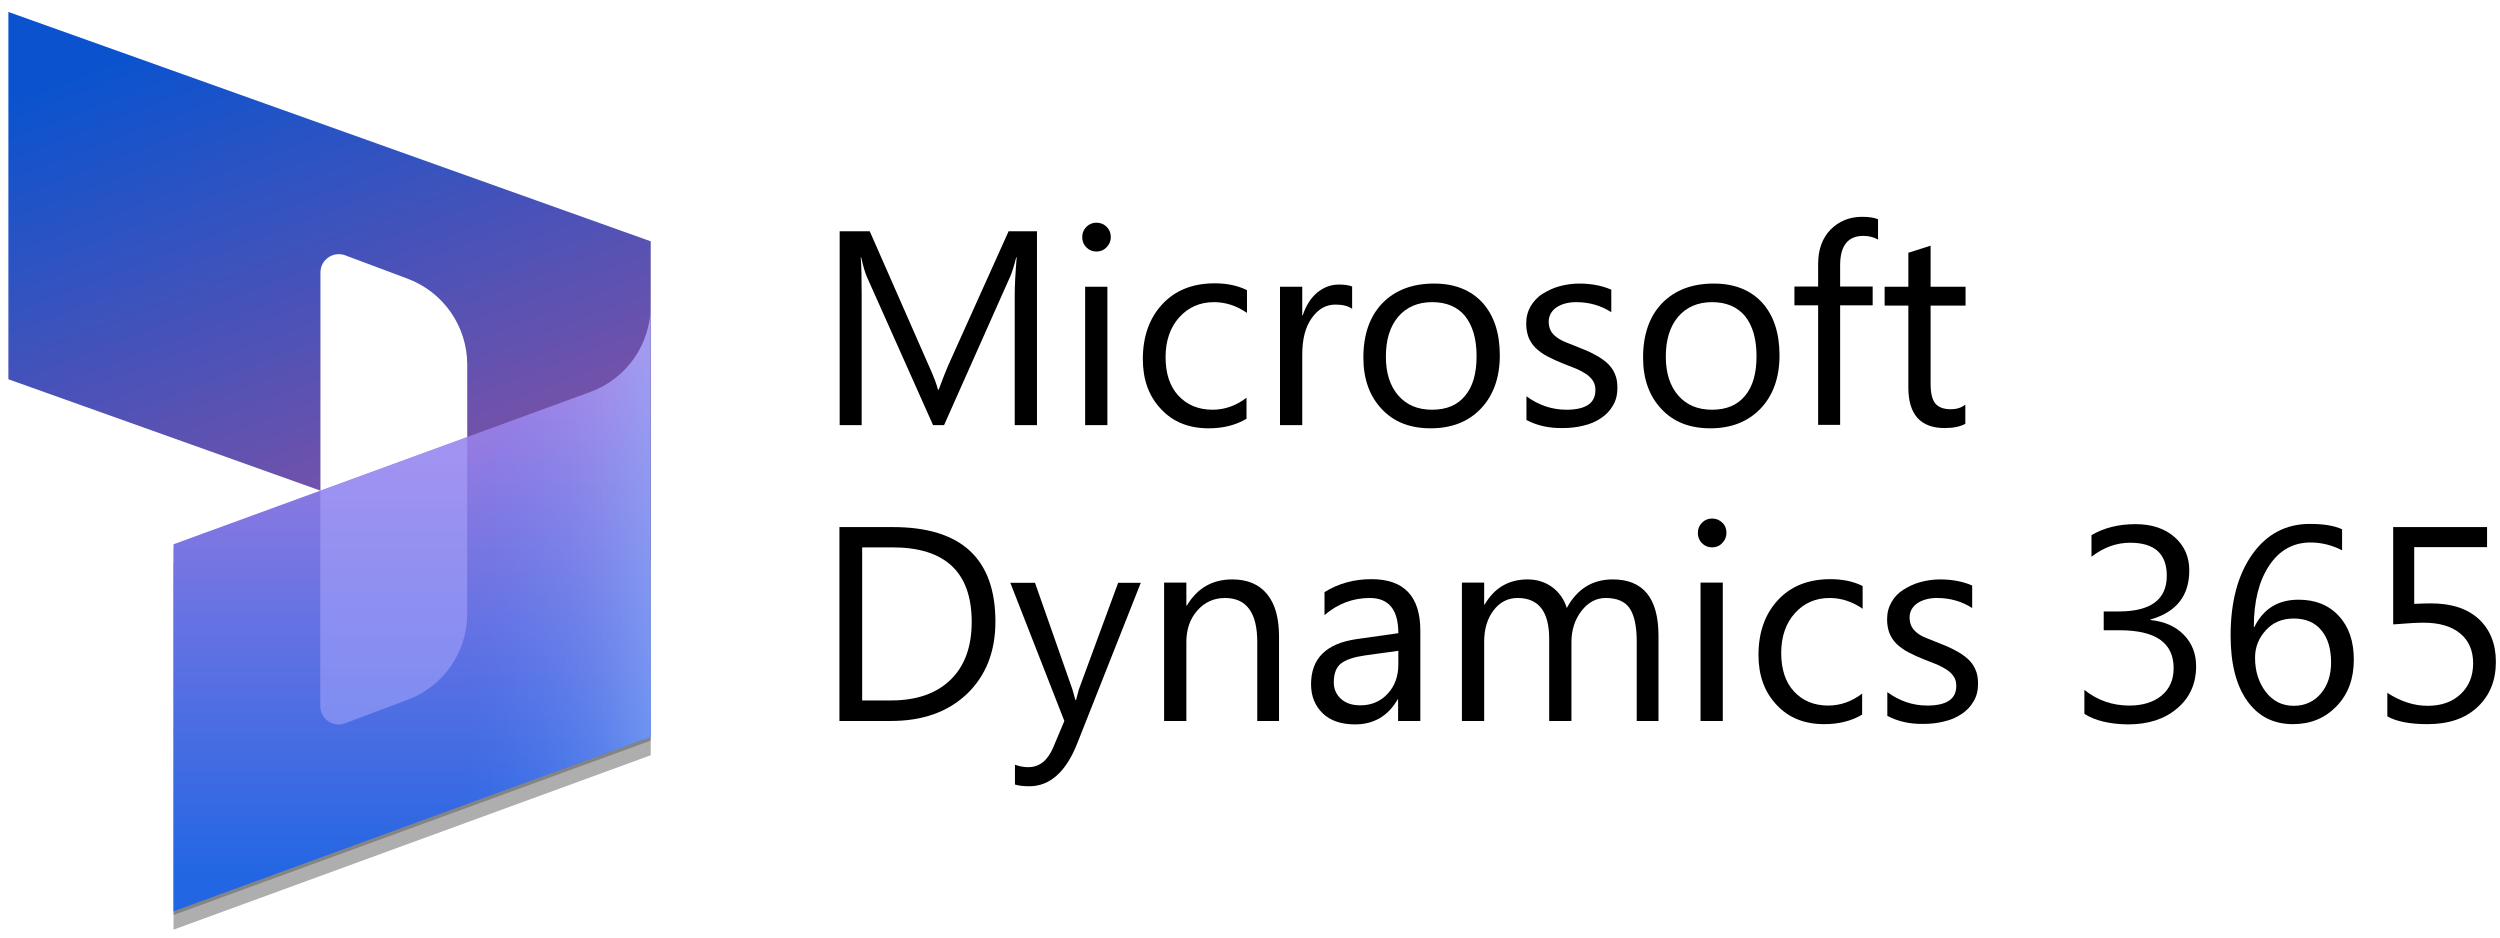 <svg width="200" height="75" viewBox="0 0 200 75" fill="none" xmlns="http://www.w3.org/2000/svg">
<path d="M0.67 0.956L52.058 19.304V44.508C52.058 46.539 50.051 47.96 48.14 47.279L37.378 43.433V29.171C37.378 26.113 35.478 23.377 32.623 22.302L27.619 20.427C26.663 20.069 25.636 20.773 25.636 21.801V39.252L0.67 30.341V0.956Z" fill="url(#paint0_linear_335_108)"/>
<path d="M52.058 24.751C52.058 27.833 50.135 30.592 47.233 31.655L13.882 43.839V73.2L52.058 59.248V24.751Z" fill="black" fill-opacity="0.24"/>
<path d="M52.058 25.922C52.058 29.003 50.135 31.763 47.233 32.826L13.882 45.01V74.371L52.058 60.419V25.922Z" fill="black" fill-opacity="0.32"/>
<path d="M52.058 24.453C52.058 27.534 50.135 30.294 47.233 31.357L13.882 43.541V72.902L52.058 58.95V24.453Z" fill="url(#paint1_linear_335_108)"/>
<path opacity="0.5" d="M52.058 24.453C52.058 27.534 50.135 30.294 47.233 31.357L13.882 43.541V72.902L52.058 58.95V24.453Z" fill="url(#paint2_linear_335_108)"/>
<path opacity="0.5" d="M37.377 34.964L25.623 39.264V56.489C25.623 57.516 26.651 58.221 27.606 57.863L32.623 55.975C35.49 54.901 37.377 52.165 37.377 49.107V34.964Z" fill="#B0ADFF"/>
<path d="M82.978 34.01H81.178V23.605C81.178 22.783 81.237 21.785 81.335 20.592H81.295C81.119 21.297 80.963 21.785 80.826 22.099L75.525 34.01H74.645L69.364 22.177C69.207 21.825 69.051 21.297 68.895 20.592H68.856C68.914 21.218 68.934 22.216 68.934 23.624V34.01H67.173V18.5H69.579L74.332 29.316C74.704 30.137 74.939 30.763 75.036 31.174H75.095C75.408 30.333 75.662 29.688 75.838 29.277L80.689 18.5H82.958V34.01H82.978Z" fill="black"/>
<path d="M87.711 20.123C87.398 20.123 87.124 20.006 86.909 19.791C86.694 19.575 86.577 19.302 86.577 18.969C86.577 18.636 86.694 18.363 86.909 18.148C87.124 17.932 87.398 17.815 87.711 17.815C88.044 17.815 88.317 17.932 88.533 18.148C88.748 18.363 88.865 18.636 88.865 18.969C88.865 19.282 88.748 19.556 88.533 19.771C88.317 20.006 88.044 20.123 87.711 20.123ZM88.591 34.01H86.811V22.94H88.591V34.01Z" fill="black"/>
<path d="M99.721 33.502C98.86 34.01 97.862 34.265 96.689 34.265C95.105 34.265 93.833 33.756 92.875 32.719C91.897 31.683 91.427 30.353 91.427 28.729C91.427 26.91 91.955 25.443 92.992 24.328C94.029 23.213 95.437 22.666 97.178 22.666C98.156 22.666 99.016 22.842 99.76 23.213V25.032C98.938 24.465 98.058 24.172 97.119 24.172C95.985 24.172 95.065 24.583 94.342 25.384C93.618 26.186 93.246 27.262 93.246 28.573C93.246 29.864 93.579 30.9 94.263 31.644C94.948 32.387 95.867 32.778 97.002 32.778C97.96 32.778 98.879 32.465 99.721 31.82V33.502Z" fill="black"/>
<path d="M108.19 24.72C107.877 24.485 107.427 24.367 106.84 24.367C106.078 24.367 105.452 24.72 104.943 25.443C104.435 26.147 104.18 27.125 104.18 28.358V34.01H102.4V22.94H104.18V25.228H104.219C104.474 24.446 104.865 23.839 105.373 23.409C105.902 22.979 106.469 22.764 107.114 22.764C107.584 22.764 107.936 22.822 108.17 22.92V24.72H108.19Z" fill="black"/>
<path d="M114.449 34.265C112.806 34.265 111.496 33.756 110.537 32.719C109.559 31.683 109.07 30.314 109.07 28.612C109.07 26.754 109.579 25.306 110.596 24.25C111.613 23.213 112.982 22.685 114.723 22.685C116.366 22.685 117.657 23.194 118.596 24.211C119.515 25.228 119.985 26.636 119.985 28.436C119.985 30.196 119.476 31.624 118.479 32.68C117.481 33.736 116.131 34.265 114.449 34.265ZM114.567 24.172C113.432 24.172 112.532 24.563 111.867 25.326C111.202 26.108 110.87 27.165 110.87 28.534C110.87 29.844 111.202 30.881 111.867 31.644C112.532 32.407 113.432 32.778 114.567 32.778C115.721 32.778 116.601 32.407 117.207 31.663C117.833 30.92 118.126 29.864 118.126 28.494C118.126 27.106 117.813 26.05 117.207 25.287C116.601 24.544 115.721 24.172 114.567 24.172Z" fill="black"/>
<path d="M122.116 33.6V31.702C123.075 32.407 124.15 32.778 125.304 32.778C126.869 32.778 127.632 32.25 127.632 31.213C127.632 30.92 127.573 30.666 127.436 30.47C127.3 30.255 127.124 30.079 126.889 29.922C126.654 29.766 126.4 29.629 126.087 29.492C125.774 29.375 125.441 29.238 125.089 29.101C124.6 28.905 124.17 28.71 123.798 28.514C123.427 28.319 123.114 28.084 122.86 27.849C122.605 27.595 122.429 27.321 122.292 27.008C122.175 26.695 122.097 26.323 122.097 25.893C122.097 25.365 122.214 24.915 122.449 24.504C122.683 24.113 122.996 23.761 123.407 23.507C123.818 23.253 124.248 23.037 124.757 22.901C125.265 22.764 125.793 22.685 126.322 22.685C127.28 22.685 128.141 22.842 128.903 23.174V24.974C128.082 24.446 127.143 24.172 126.087 24.172C125.754 24.172 125.461 24.211 125.187 24.289C124.913 24.367 124.698 24.465 124.503 24.602C124.307 24.739 124.17 24.895 124.053 25.091C123.955 25.287 123.896 25.502 123.896 25.717C123.896 26.01 123.955 26.245 124.053 26.441C124.15 26.636 124.307 26.812 124.522 26.969C124.718 27.125 124.972 27.262 125.265 27.38C125.559 27.497 125.891 27.634 126.243 27.771C126.732 27.966 127.182 28.142 127.554 28.358C127.945 28.553 128.278 28.788 128.551 29.023C128.825 29.277 129.04 29.551 129.177 29.883C129.334 30.216 129.392 30.587 129.392 31.037C129.392 31.585 129.275 32.054 129.021 32.465C128.786 32.876 128.454 33.208 128.062 33.463C127.652 33.736 127.202 33.932 126.674 34.05C126.146 34.186 125.598 34.245 125.011 34.245C123.955 34.265 122.957 34.05 122.116 33.6Z" fill="black"/>
<path d="M136.825 34.265C135.182 34.265 133.872 33.756 132.913 32.719C131.935 31.683 131.446 30.314 131.446 28.612C131.446 26.754 131.955 25.306 132.972 24.25C133.989 23.213 135.358 22.685 137.099 22.685C138.742 22.685 140.033 23.194 140.972 24.211C141.891 25.228 142.361 26.636 142.361 28.436C142.361 30.196 141.852 31.624 140.854 32.68C139.837 33.736 138.507 34.265 136.825 34.265ZM136.962 24.172C135.828 24.172 134.928 24.563 134.263 25.326C133.598 26.108 133.265 27.165 133.265 28.534C133.265 29.844 133.598 30.881 134.263 31.644C134.928 32.407 135.828 32.778 136.962 32.778C138.116 32.778 138.996 32.407 139.603 31.663C140.229 30.92 140.522 29.864 140.522 28.494C140.522 27.106 140.209 26.05 139.603 25.287C138.977 24.544 138.097 24.172 136.962 24.172Z" fill="black"/>
<path d="M150.243 19.165C149.891 18.969 149.5 18.871 149.07 18.871C147.837 18.871 147.211 19.654 147.211 21.218V22.92H149.813V24.426H147.211V33.991H145.451V24.426H143.554V22.92H145.451V21.12C145.451 19.966 145.784 19.047 146.449 18.363C147.114 17.698 147.955 17.346 148.952 17.346C149.5 17.346 149.93 17.404 150.243 17.541V19.165Z" fill="black"/>
<path d="M157.245 33.893C156.834 34.128 156.267 34.245 155.583 34.245C153.646 34.245 152.668 33.169 152.668 30.998V24.446H150.771V22.94H152.668V20.221L154.448 19.654V22.94H157.245V24.446H154.448V30.685C154.448 31.428 154.566 31.957 154.82 32.27C155.074 32.583 155.485 32.739 156.072 32.739C156.522 32.739 156.913 32.622 157.226 32.367V33.893H157.245Z" fill="black"/>
<path d="M67.154 57.678V42.167H71.437C76.894 42.167 79.633 44.69 79.633 49.736C79.633 52.123 78.87 54.059 77.364 55.507C75.838 56.954 73.824 57.678 71.261 57.678H67.154ZM68.973 43.81V56.035H71.281C73.315 56.035 74.899 55.487 76.034 54.392C77.168 53.296 77.736 51.751 77.736 49.756C77.736 45.785 75.623 43.79 71.398 43.79H68.973V43.81Z" fill="black"/>
<path d="M91.27 46.607L86.185 59.458C85.285 61.746 83.994 62.9 82.351 62.9C81.882 62.9 81.51 62.861 81.197 62.763V61.179C81.588 61.316 81.921 61.374 82.254 61.374C83.153 61.374 83.818 60.846 84.268 59.77L85.148 57.678L80.826 46.626H82.801L85.794 55.154C85.833 55.272 85.911 55.546 86.029 55.995H86.087C86.126 55.819 86.205 55.546 86.302 55.174L89.451 46.626H91.27V46.607Z" fill="black"/>
<path d="M102.361 57.678H100.581V51.36C100.581 49.013 99.721 47.839 97.999 47.839C97.119 47.839 96.376 48.172 95.789 48.837C95.202 49.502 94.909 50.343 94.909 51.36V57.678H93.129V46.607H94.909V48.446H94.948C95.789 47.037 97.002 46.353 98.586 46.353C99.799 46.353 100.718 46.744 101.364 47.526C102.009 48.309 102.322 49.443 102.322 50.91V57.678H102.361Z" fill="black"/>
<path d="M113.627 57.678H111.848V55.956H111.808C111.046 57.286 109.892 57.952 108.405 57.952C107.31 57.952 106.429 57.658 105.823 57.071C105.217 56.484 104.884 55.722 104.884 54.744C104.884 52.67 106.097 51.477 108.542 51.125L111.867 50.656C111.867 48.778 111.104 47.839 109.579 47.839C108.249 47.839 107.036 48.289 105.96 49.208V47.37C107.055 46.685 108.307 46.333 109.716 46.333C112.317 46.333 113.627 47.702 113.627 50.46V57.678ZM111.867 52.064L109.187 52.436C108.366 52.553 107.74 52.749 107.329 53.042C106.918 53.335 106.703 53.844 106.703 54.587C106.703 55.135 106.899 55.565 107.29 55.917C107.681 56.269 108.19 56.426 108.835 56.426C109.716 56.426 110.439 56.113 111.006 55.507C111.574 54.9 111.867 54.118 111.867 53.159V52.064Z" fill="black"/>
<path d="M132.698 57.678H130.938V51.321C130.938 50.089 130.742 49.208 130.371 48.661C129.999 48.113 129.353 47.839 128.454 47.839C127.691 47.839 127.045 48.191 126.517 48.876C125.989 49.56 125.715 50.401 125.715 51.36V57.678H123.935V51.106C123.935 48.934 123.094 47.839 121.412 47.839C120.63 47.839 119.984 48.172 119.495 48.817C118.987 49.463 118.733 50.323 118.733 51.36V57.678H116.953V46.607H118.733V48.367H118.772C119.554 47.018 120.708 46.353 122.214 46.353C122.977 46.353 123.622 46.568 124.19 46.978C124.757 47.409 125.129 47.956 125.344 48.641C126.165 47.115 127.397 46.353 129.021 46.353C131.466 46.353 132.679 47.859 132.679 50.871V57.678H132.698Z" fill="black"/>
<path d="M136.962 43.79C136.649 43.79 136.375 43.673 136.16 43.458C135.945 43.243 135.828 42.969 135.828 42.636C135.828 42.304 135.945 42.03 136.16 41.815C136.375 41.6 136.649 41.482 136.962 41.482C137.295 41.482 137.568 41.6 137.784 41.815C138.018 42.03 138.116 42.304 138.116 42.636C138.116 42.949 137.999 43.223 137.784 43.438C137.568 43.673 137.295 43.79 136.962 43.79ZM137.823 57.678H136.043V46.607H137.823V57.678Z" fill="black"/>
<path d="M148.972 57.169C148.111 57.678 147.113 57.932 145.94 57.932C144.355 57.932 143.084 57.423 142.126 56.387C141.148 55.35 140.678 54.02 140.678 52.397C140.678 50.578 141.206 49.111 142.243 47.996C143.28 46.881 144.688 46.333 146.429 46.333C147.407 46.333 148.267 46.509 149.011 46.881V48.7C148.189 48.133 147.309 47.839 146.37 47.839C145.236 47.839 144.316 48.25 143.593 49.052C142.869 49.854 142.497 50.93 142.497 52.24C142.497 53.531 142.83 54.568 143.514 55.311C144.199 56.054 145.118 56.445 146.253 56.445C147.211 56.445 148.13 56.133 148.972 55.487V57.169Z" fill="black"/>
<path d="M150.986 57.267V55.37C151.945 56.074 153.021 56.445 154.175 56.445C155.739 56.445 156.502 55.917 156.502 54.881C156.502 54.587 156.443 54.333 156.307 54.137C156.17 53.922 155.994 53.746 155.759 53.59C155.524 53.433 155.27 53.296 154.957 53.159C154.644 53.042 154.311 52.905 153.959 52.768C153.47 52.573 153.04 52.377 152.668 52.181C152.297 51.986 151.984 51.751 151.73 51.516C151.475 51.262 151.299 50.988 151.162 50.675C151.045 50.362 150.967 49.991 150.967 49.56C150.967 49.032 151.084 48.582 151.319 48.172C151.554 47.761 151.867 47.428 152.277 47.174C152.688 46.92 153.118 46.705 153.627 46.568C154.135 46.431 154.664 46.353 155.192 46.353C156.15 46.353 157.011 46.509 157.774 46.842V48.641C156.952 48.113 156.013 47.839 154.957 47.839C154.624 47.839 154.331 47.878 154.057 47.956C153.783 48.035 153.568 48.133 153.373 48.269C153.177 48.406 153.04 48.563 152.923 48.758C152.825 48.954 152.766 49.169 152.766 49.384C152.766 49.678 152.825 49.913 152.923 50.108C153.021 50.304 153.177 50.48 153.373 50.636C153.568 50.793 153.823 50.93 154.116 51.047C154.409 51.164 154.742 51.301 155.094 51.438C155.583 51.634 156.033 51.81 156.404 52.025C156.796 52.221 157.128 52.455 157.402 52.69C157.676 52.944 157.891 53.218 158.028 53.551C158.184 53.883 158.243 54.255 158.243 54.705C158.243 55.252 158.126 55.722 157.871 56.132C157.637 56.543 157.304 56.876 156.913 57.13C156.502 57.404 156.052 57.599 155.524 57.717C154.996 57.854 154.448 57.912 153.862 57.912C152.805 57.932 151.827 57.717 150.986 57.267Z" fill="black"/>
<path d="M166.751 57.11V55.194C167.808 56.035 169.001 56.445 170.35 56.445C171.426 56.445 172.287 56.172 172.932 55.644C173.578 55.096 173.891 54.372 173.891 53.453C173.891 51.419 172.443 50.421 169.568 50.421H168.297V48.915H169.509C172.072 48.915 173.343 47.956 173.343 46.059C173.343 44.299 172.365 43.419 170.409 43.419C169.314 43.419 168.297 43.79 167.319 44.534V42.812C168.316 42.225 169.49 41.932 170.839 41.932C172.15 41.932 173.187 42.284 173.969 42.969C174.751 43.653 175.143 44.553 175.143 45.629C175.143 47.663 174.106 48.974 172.033 49.56V49.599C173.147 49.717 174.047 50.108 174.693 50.773C175.358 51.438 175.69 52.299 175.69 53.296C175.69 54.685 175.182 55.819 174.184 56.661C173.187 57.521 171.876 57.952 170.233 57.952C168.786 57.932 167.612 57.658 166.751 57.11Z" fill="black"/>
<path d="M187.367 42.343V44.025C186.565 43.614 185.724 43.399 184.844 43.399C183.475 43.399 182.36 44.005 181.539 45.238C180.717 46.47 180.306 48.113 180.306 50.167H180.346C181.069 48.7 182.243 47.976 183.886 47.976C185.235 47.976 186.311 48.406 187.113 49.286C187.915 50.147 188.306 51.321 188.306 52.768C188.306 54.294 187.856 55.526 186.937 56.484C186.018 57.443 184.864 57.932 183.436 57.932C181.871 57.932 180.658 57.306 179.778 56.074C178.898 54.842 178.448 53.101 178.448 50.851C178.448 48.133 179.035 45.961 180.189 44.338C181.343 42.715 182.888 41.913 184.786 41.913C185.881 41.913 186.742 42.05 187.367 42.343ZM183.495 49.482C182.575 49.482 181.832 49.795 181.265 50.421C180.698 51.047 180.404 51.771 180.404 52.612C180.404 53.668 180.678 54.568 181.245 55.331C181.813 56.074 182.556 56.465 183.495 56.465C184.394 56.465 185.118 56.132 185.666 55.487C186.213 54.842 186.487 54 186.487 53.003C186.487 51.907 186.233 51.047 185.705 50.421C185.196 49.795 184.453 49.482 183.495 49.482Z" fill="black"/>
<path d="M190.986 57.306V55.428C192.042 56.113 193.118 56.465 194.213 56.465C195.309 56.465 196.189 56.152 196.854 55.526C197.519 54.9 197.851 54.079 197.851 53.062C197.851 52.044 197.499 51.242 196.815 50.675C196.13 50.108 195.152 49.815 193.881 49.815C193.45 49.815 192.629 49.854 191.455 49.952V42.167H198.966V43.771H193.137V48.309C193.607 48.289 194.057 48.269 194.448 48.269C196.11 48.269 197.382 48.68 198.301 49.521C199.201 50.362 199.67 51.497 199.67 52.944C199.67 54.45 199.181 55.643 198.203 56.563C197.225 57.482 195.895 57.932 194.194 57.932C192.766 57.932 191.69 57.717 190.986 57.306Z" fill="black"/>
<defs>
<linearGradient id="paint0_linear_335_108" x1="17.579" y1="1.807" x2="31.243" y2="37.576" gradientUnits="userSpaceOnUse">
<stop stop-color="#0B53CE"/>
<stop offset="1" stop-color="#7252AA"/>
</linearGradient>
<linearGradient id="paint1_linear_335_108" x1="32.977" y1="70.33" x2="32.977" y2="27.694" gradientUnits="userSpaceOnUse">
<stop stop-color="#2266E3"/>
<stop offset="1" stop-color="#AE7FE2"/>
</linearGradient>
<linearGradient id="paint2_linear_335_108" x1="52.064" y1="48.678" x2="37.438" y2="48.678" gradientUnits="userSpaceOnUse">
<stop stop-color="#94B9FF"/>
<stop offset="0.288" stop-color="#94B9FF" stop-opacity="0.524"/>
<stop offset="1" stop-color="#538FFF" stop-opacity="0"/>
</linearGradient>
</defs>
</svg>
